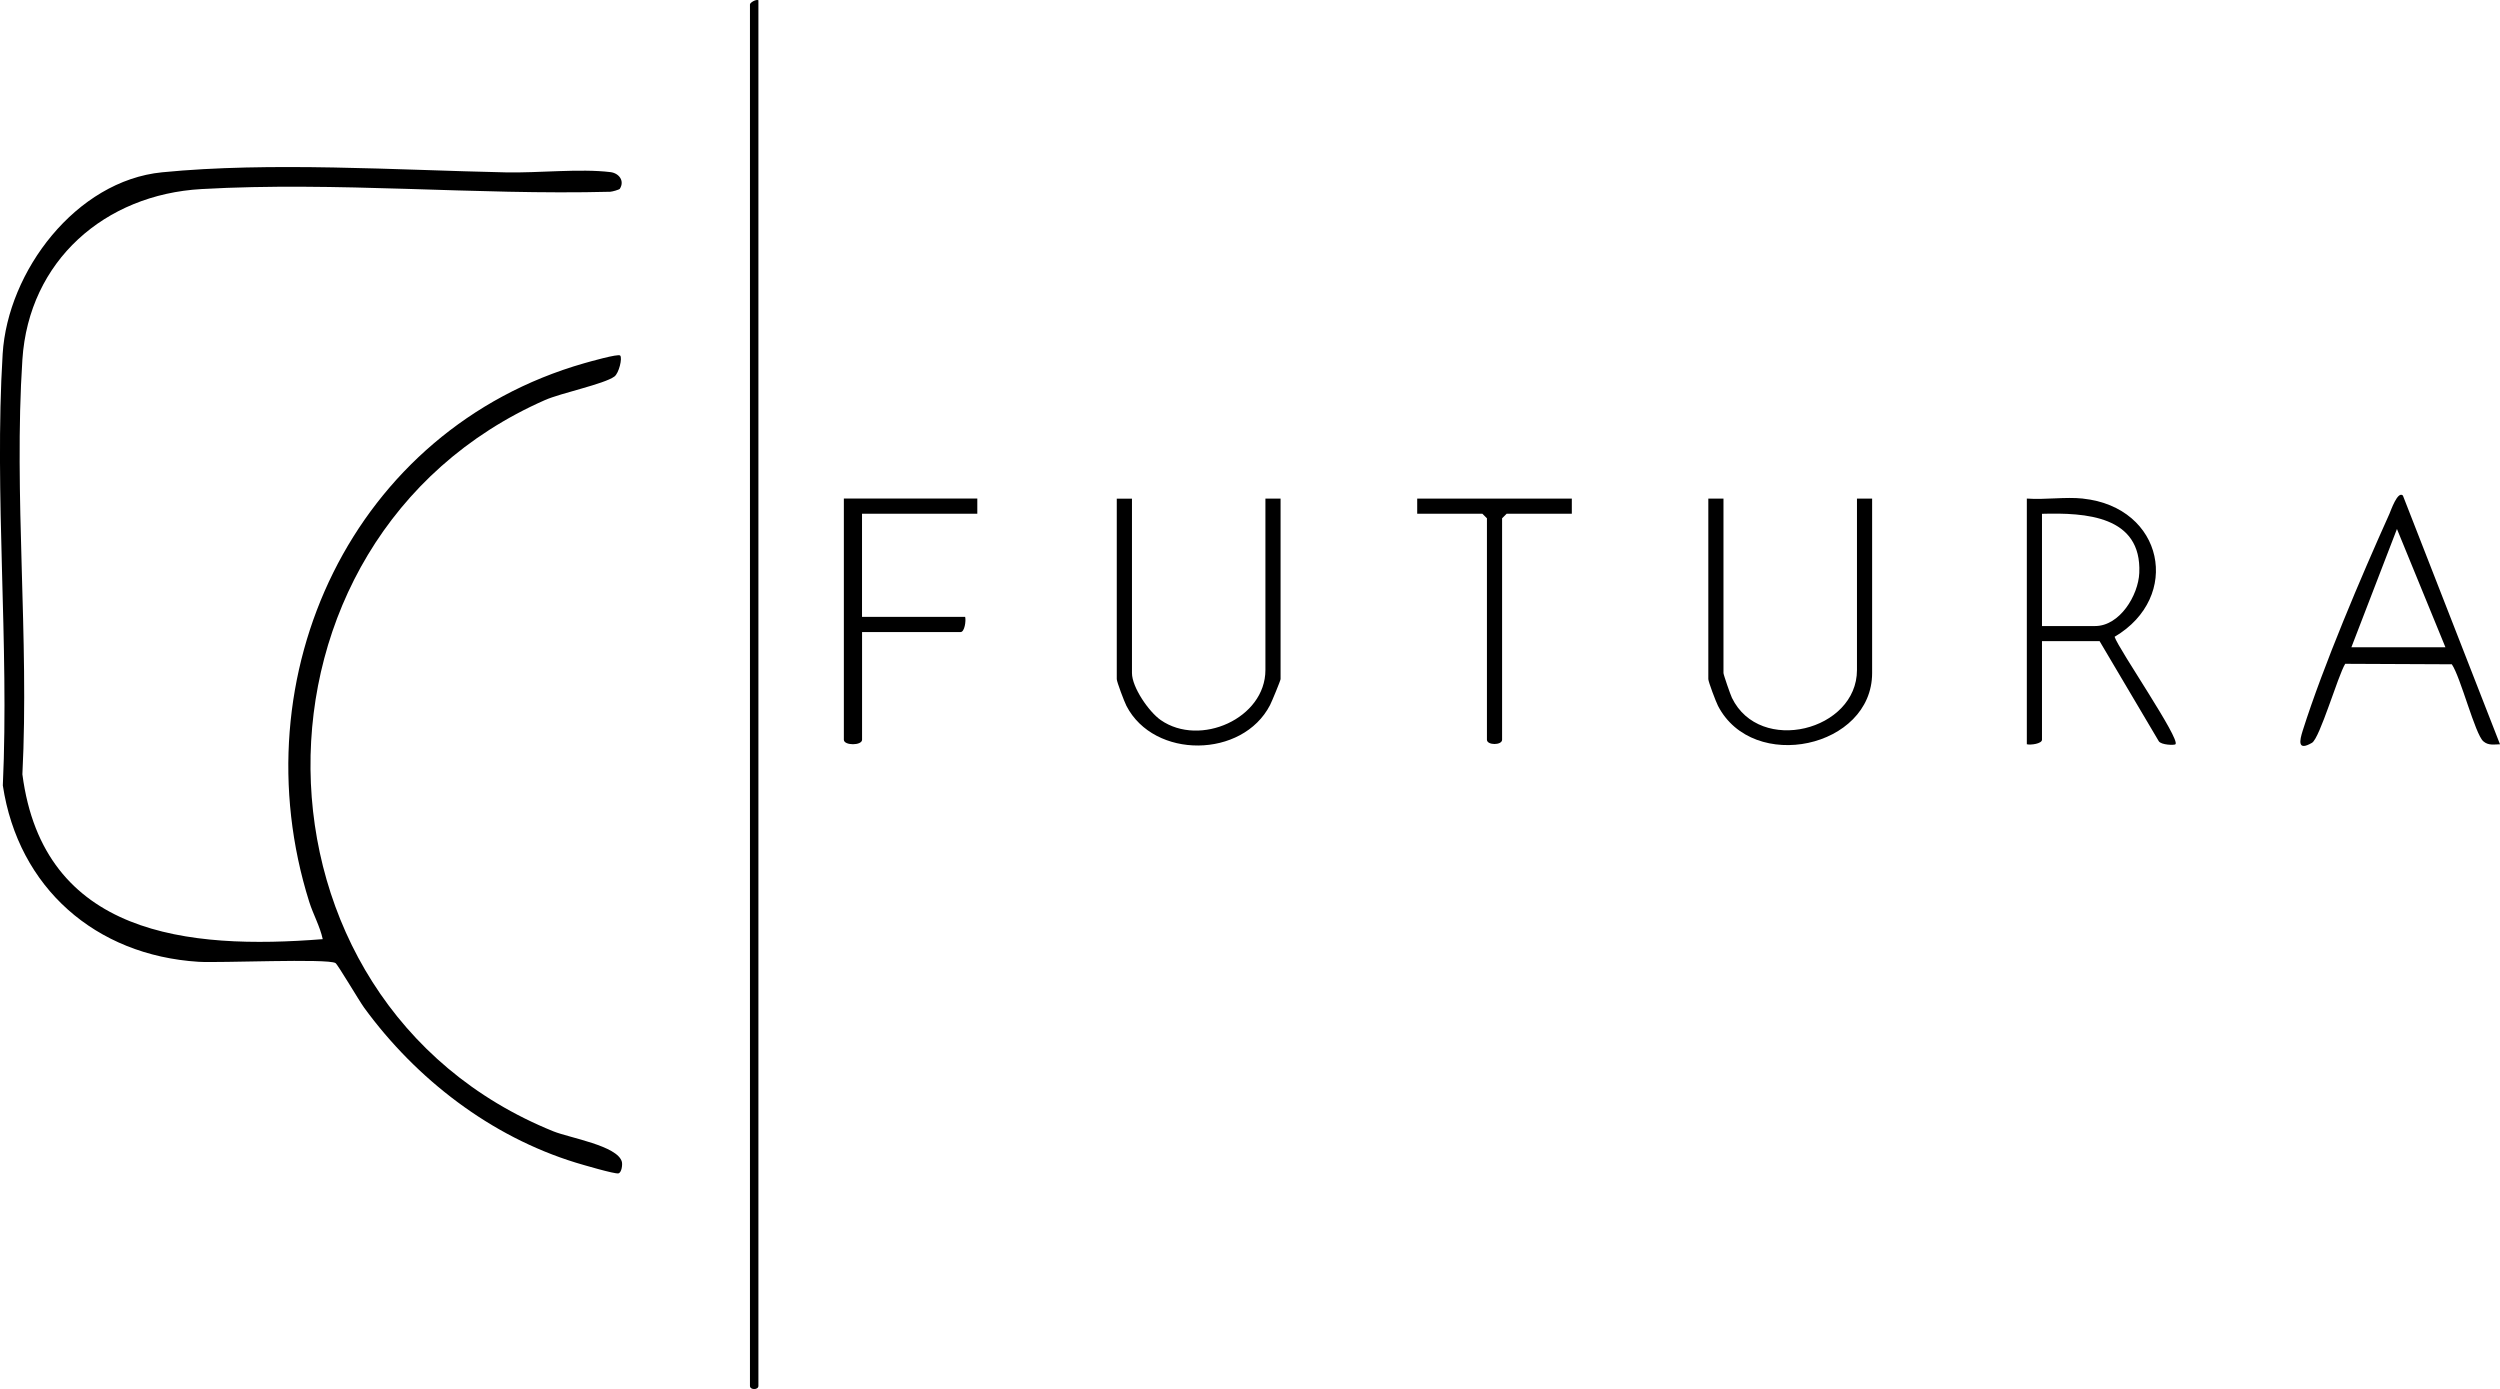 <?xml version="1.0" encoding="UTF-8"?>
<svg id="Layer_1" xmlns="http://www.w3.org/2000/svg" version="1.1" viewBox="0 0 574 318.94">
  <!-- Generator: Adobe Illustrator 29.6.1, SVG Export Plug-In . SVG Version: 2.1.1 Build 9)  -->
  <g>
    <path d="M478.24,114.48c18.57,1.97,22.76,22.6,7.27,31.73.91,2.83,15.21,23.57,13.97,24.68-.28.25-3.27.16-3.82-.7l-13.59-22.98h-13.23v22.63c0,.91-2.57,1.27-3.48,1.04v-56.41c4.14.31,8.82-.43,12.88,0ZM468.84,117.97v25.77h12.19c5.67,0,9.92-7.04,10.15-12.18.58-13.17-12.37-13.87-22.33-13.59Z"/>
    <path d="M551.71,113.79l22.29,57.1c-1.37.02-2.66.33-3.83-.69-1.9-1.66-5.19-14.68-7.23-17.68l-24.48-.11c-1.67,2.71-5.82,17.08-7.63,18.14-3.37,1.96-2.87-.45-2.12-2.82,4.72-14.88,13.4-35.32,19.9-49.75.31-.7,1.9-5.37,3.1-4.2ZM561.47,148.61l-11.13-27.16-10.46,27.16h21.59Z"/>
    <path d="M259.9,114.48v40.05c0,3.28,3.89,8.91,6.61,10.8,9.01,6.26,24.03-.38,24.03-11.5v-39.35h3.48v41.44c0,.32-2.01,5.17-2.41,5.95-6.31,12.26-26.63,12.47-32.98.2-.47-.92-2.22-5.52-2.22-6.14v-41.44h3.48Z"/>
    <path d="M395.71,114.48v40.05c0,.37,1.6,5,1.95,5.71,6.4,13.14,28.7,7.54,28.7-6.41v-39.35h3.48v40.05c0,17.17-27.34,23.09-35.39,7.53-.47-.92-2.22-5.52-2.22-6.14v-41.44h3.48Z"/>
    <path d="M224.39,114.48v3.48h-26.47v23.68h23.68c.23.91-.13,3.48-1.04,3.48h-22.63v24.72c0,1.38-4.18,1.38-4.18,0v-55.37h30.64Z"/>
    <path d="M360.89,114.48v3.48h-14.97l-1.04,1.04v50.84c0,1.31-3.48,1.31-3.48,0v-50.84l-1.04-1.04h-14.97v-3.48h35.52Z"/>
  </g>
  <g>
    <path d="M142.32,43.34c-.14.22-1.76.67-2.22.69-30.98.8-62.78-2.38-93.85-.62-22.19,1.26-39.63,16.45-41.11,39.16-2.02,30.94,1.59,64.04,0,95.21,4.81,37.02,38.01,40.31,68.96,37.85-.63-2.93-2.2-5.71-3.1-8.56-16.33-51.95,10.03-108.47,63.13-123.67,1.2-.34,7.82-2.23,8.26-1.77.55.57-.28,4.05-1.32,4.82-2.36,1.74-12.27,3.78-15.95,5.41-72.55,31.94-71.64,138.14,1.95,167.9,3.74,1.51,14.74,3.3,15.71,6.99.17.66-.04,2.49-.8,2.66-.84.18-8.28-2.01-9.79-2.47-19.54-6.01-36.64-19.2-48.58-35.57-1.13-1.55-6.06-9.93-6.58-10.25-1.79-1.1-26.72.01-31.43-.29-23.67-1.48-41.4-17-44.95-40.49,1.49-32.5-2-66.78-.04-99.06,1.16-19,16.84-39.77,36.61-41.72,24.75-2.44,53.89-.51,78.94.02,7.38.16,17.05-.91,24.01-.06,1.93.24,3.31,1.98,2.14,3.83Z"/>
    <path d="M174.13.05v318.16c0,.96-1.94.96-1.94,0V1.02c0-.42,1.39-1.24,1.94-.97Z"/>
  </g>
</svg>